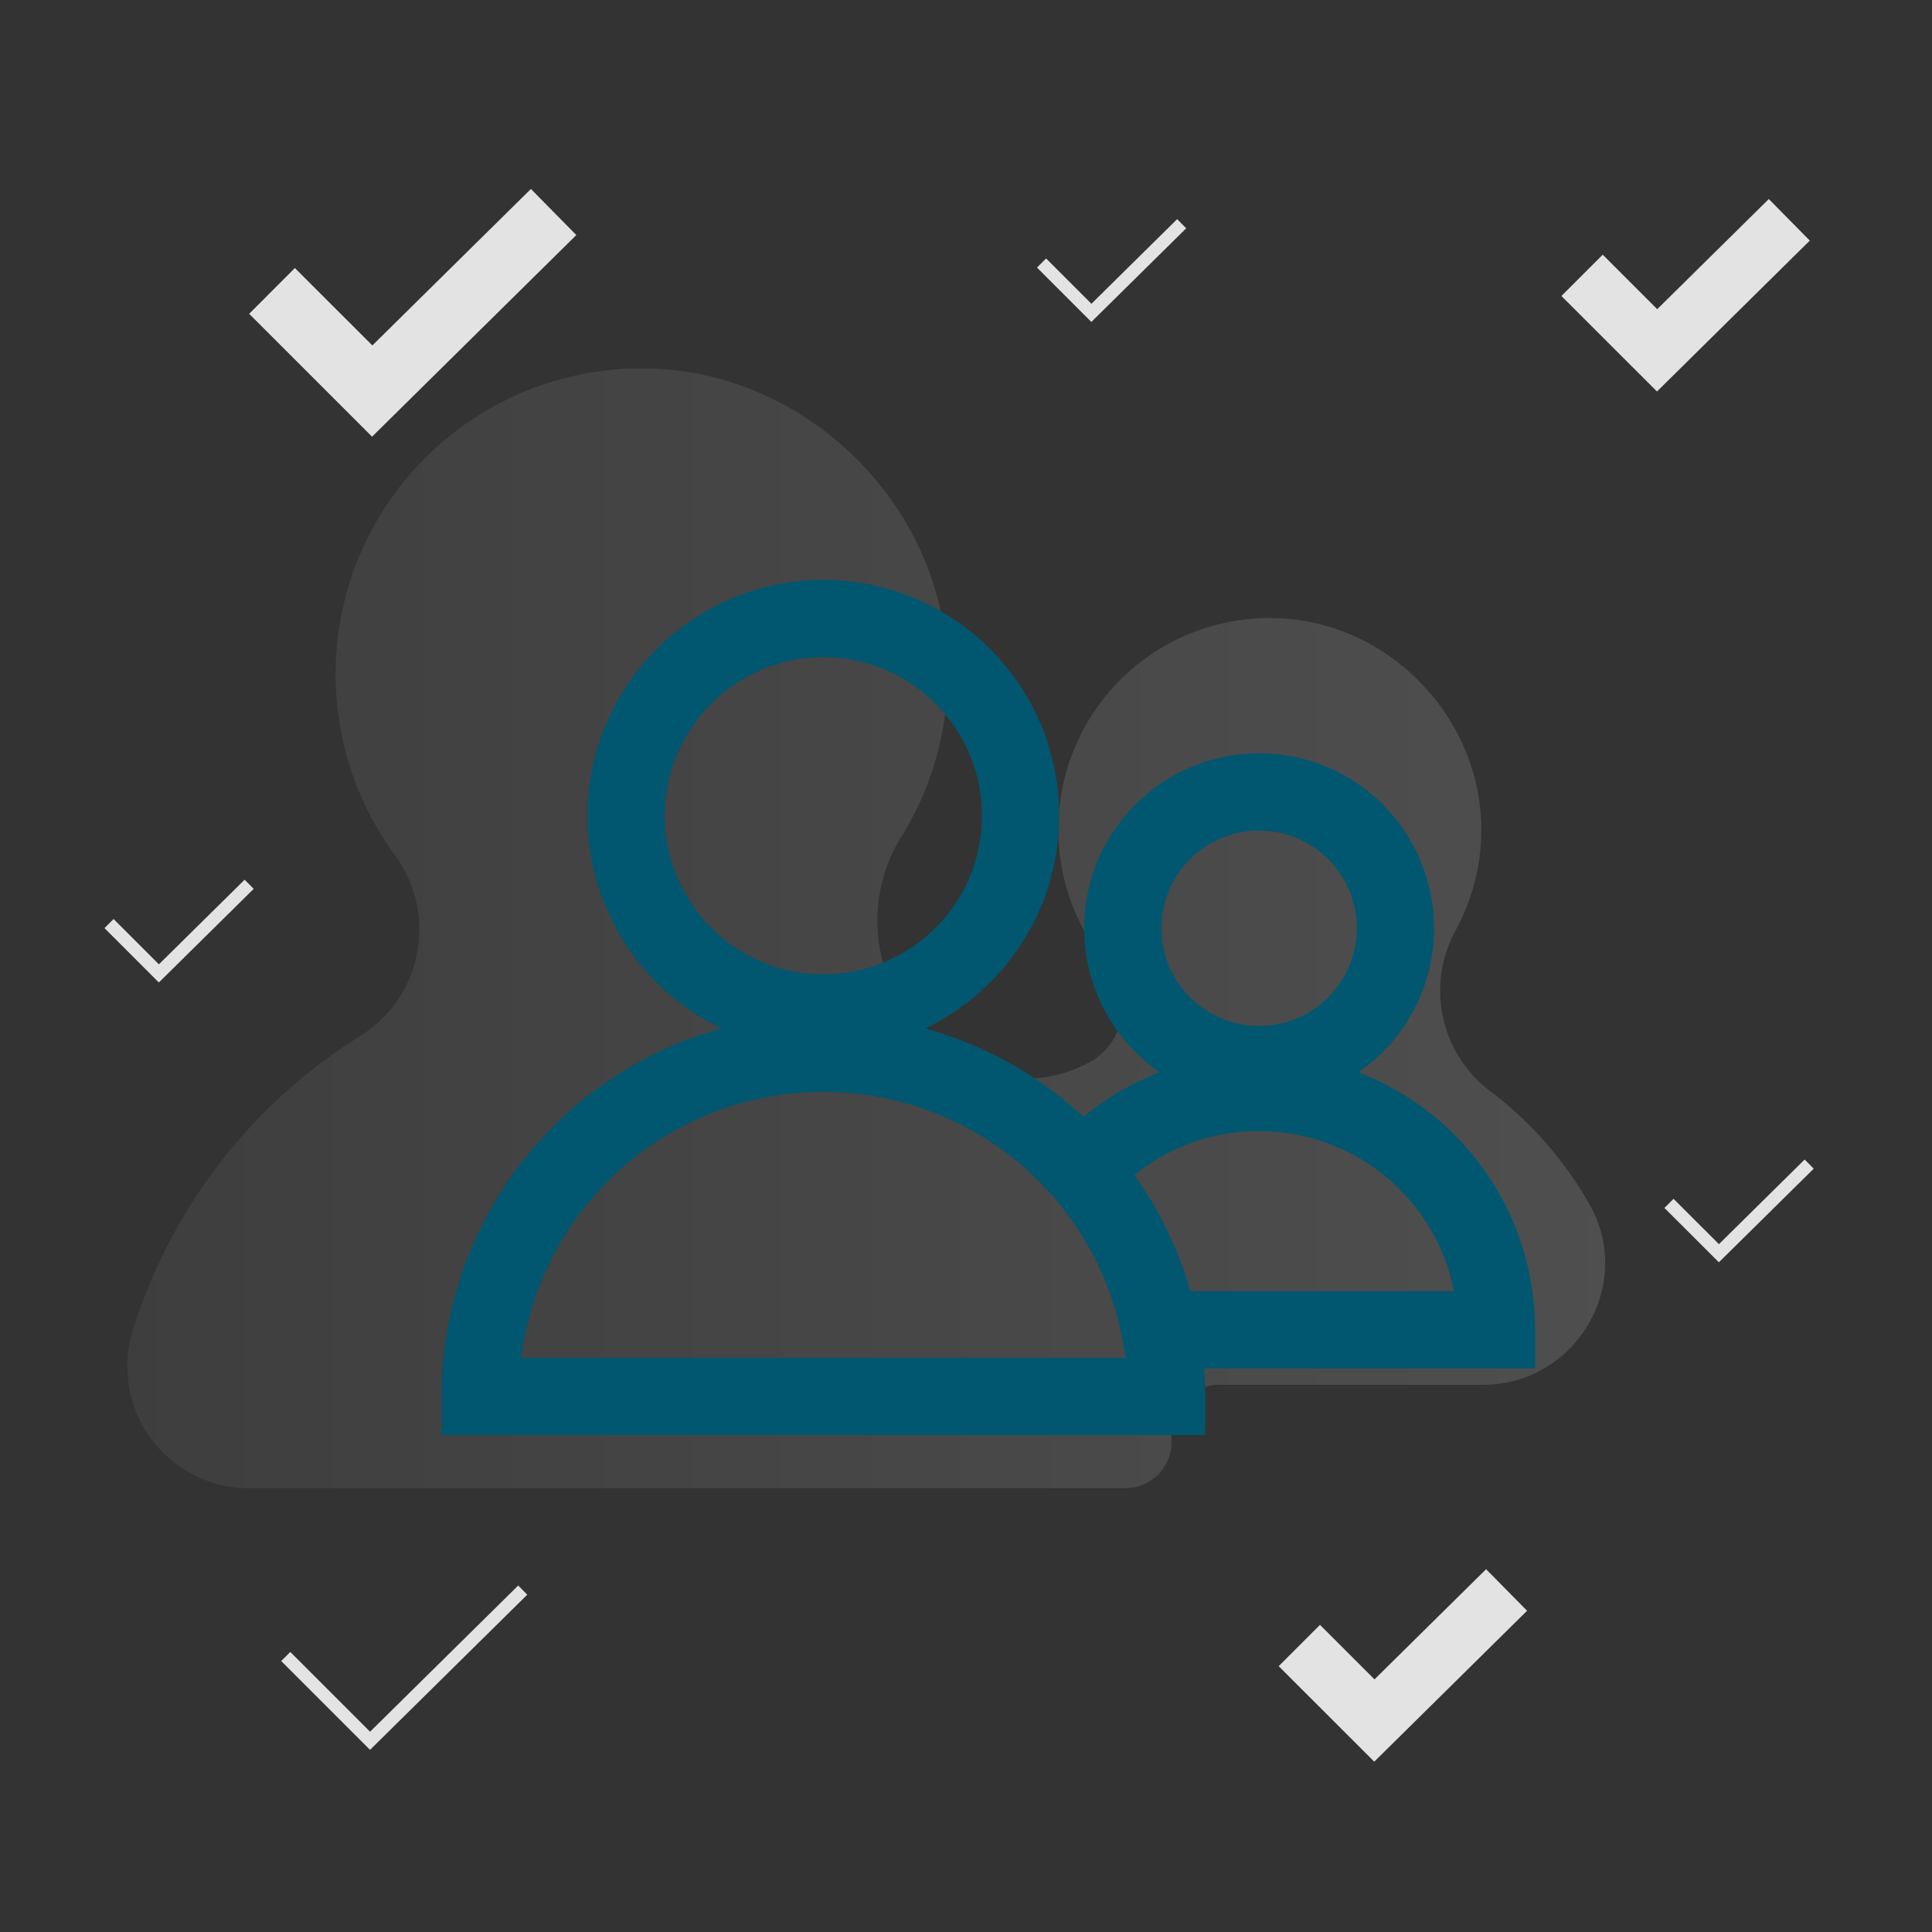 <svg id="Layer_1" data-name="Layer 1" xmlns="http://www.w3.org/2000/svg" xmlns:xlink="http://www.w3.org/1999/xlink" viewBox="0 0 300 300"><rect x="0" y="0" width="300" height="300" fill="#333333" stroke="none"/><defs><style>.cls-1{opacity:0.15;fill:url(#linear-gradient);}.cls-2,.cls-3{fill:#e3e3e3;}.cls-2,.cls-4{stroke:#e3e3e3;stroke-width:2px;}.cls-2,.cls-4,.cls-5{stroke-miterlimit:10;}.cls-4,.cls-5{fill:none;}.cls-5{stroke:#00576f;stroke-width:12px;}</style><linearGradient id="linear-gradient" x1="19.75" y1="144.14" x2="249.25" y2="144.14" gradientUnits="userSpaceOnUse"><stop offset="0" stop-color="gray"/><stop offset="1" stop-color="#eee"/></linearGradient></defs><path class="cls-1" d="M246.81,187a57.59,57.59,0,0,0-15.37-17.53A19.55,19.55,0,0,1,226,144.51a32.64,32.64,0,0,0,4-14.58c.6-17.9-14-33.45-31.88-33.95A32.83,32.83,0,0,0,172,149.88a9.9,9.9,0,0,1-3,15.16l-.28.14a20.24,20.24,0,0,1-21-1.41l-.94-.65a24.58,24.58,0,0,1-6.8-33.23A47.26,47.26,0,0,0,147,101.55c-1.53-23.73-21.76-43.4-45.52-44.31a47.48,47.48,0,0,0-40.16,75.54A19.48,19.48,0,0,1,55.72,161,82.87,82.87,0,0,0,20.6,206.7a18.87,18.87,0,0,0,18.07,24.38H174.72a7.21,7.21,0,0,0,7.18-7.92h0a7.41,7.41,0,0,1,7.38-8.13h41C244.68,215,253.9,199.5,246.81,187Z"/><polygon class="cls-2" points="213.4 272.14 199.97 258.72 204.97 253.72 213.43 262.18 230.75 245.08 235.71 250.11 213.4 272.14"/><polygon class="cls-3" points="57.77 67.81 38.69 48.73 45.79 41.62 57.82 53.64 82.44 29.34 89.49 36.5 57.77 67.81"/><polygon class="cls-2" points="257.3 59.38 243.87 45.96 248.87 40.96 257.33 49.42 274.65 32.32 279.61 37.35 257.3 59.38"/><polyline class="cls-4" points="161.73 40.84 169.47 48.58 183.49 34.74"/><polyline class="cls-4" points="16.93 143.41 24.67 151.15 38.69 137.31"/><polyline class="cls-4" points="44.37 257.22 57.46 270.31 81.17 246.91"/><polyline class="cls-4" points="259.16 186.86 266.91 194.6 280.93 180.76"/><path class="cls-5" d="M181.14,216.84a53.3,53.3,0,0,0-53.29-53.3h0a53.3,53.3,0,0,0-53.3,53.3Z"/><circle class="cls-5" cx="127.85" cy="126.67" r="30.62"/><path class="cls-5" d="M170.78,179.17a36.74,36.74,0,0,1,24.73-9.53h0a36.85,36.85,0,0,1,36.86,36.85H180.56"/><circle class="cls-5" cx="195.51" cy="144.14" r="21.17"/></svg>